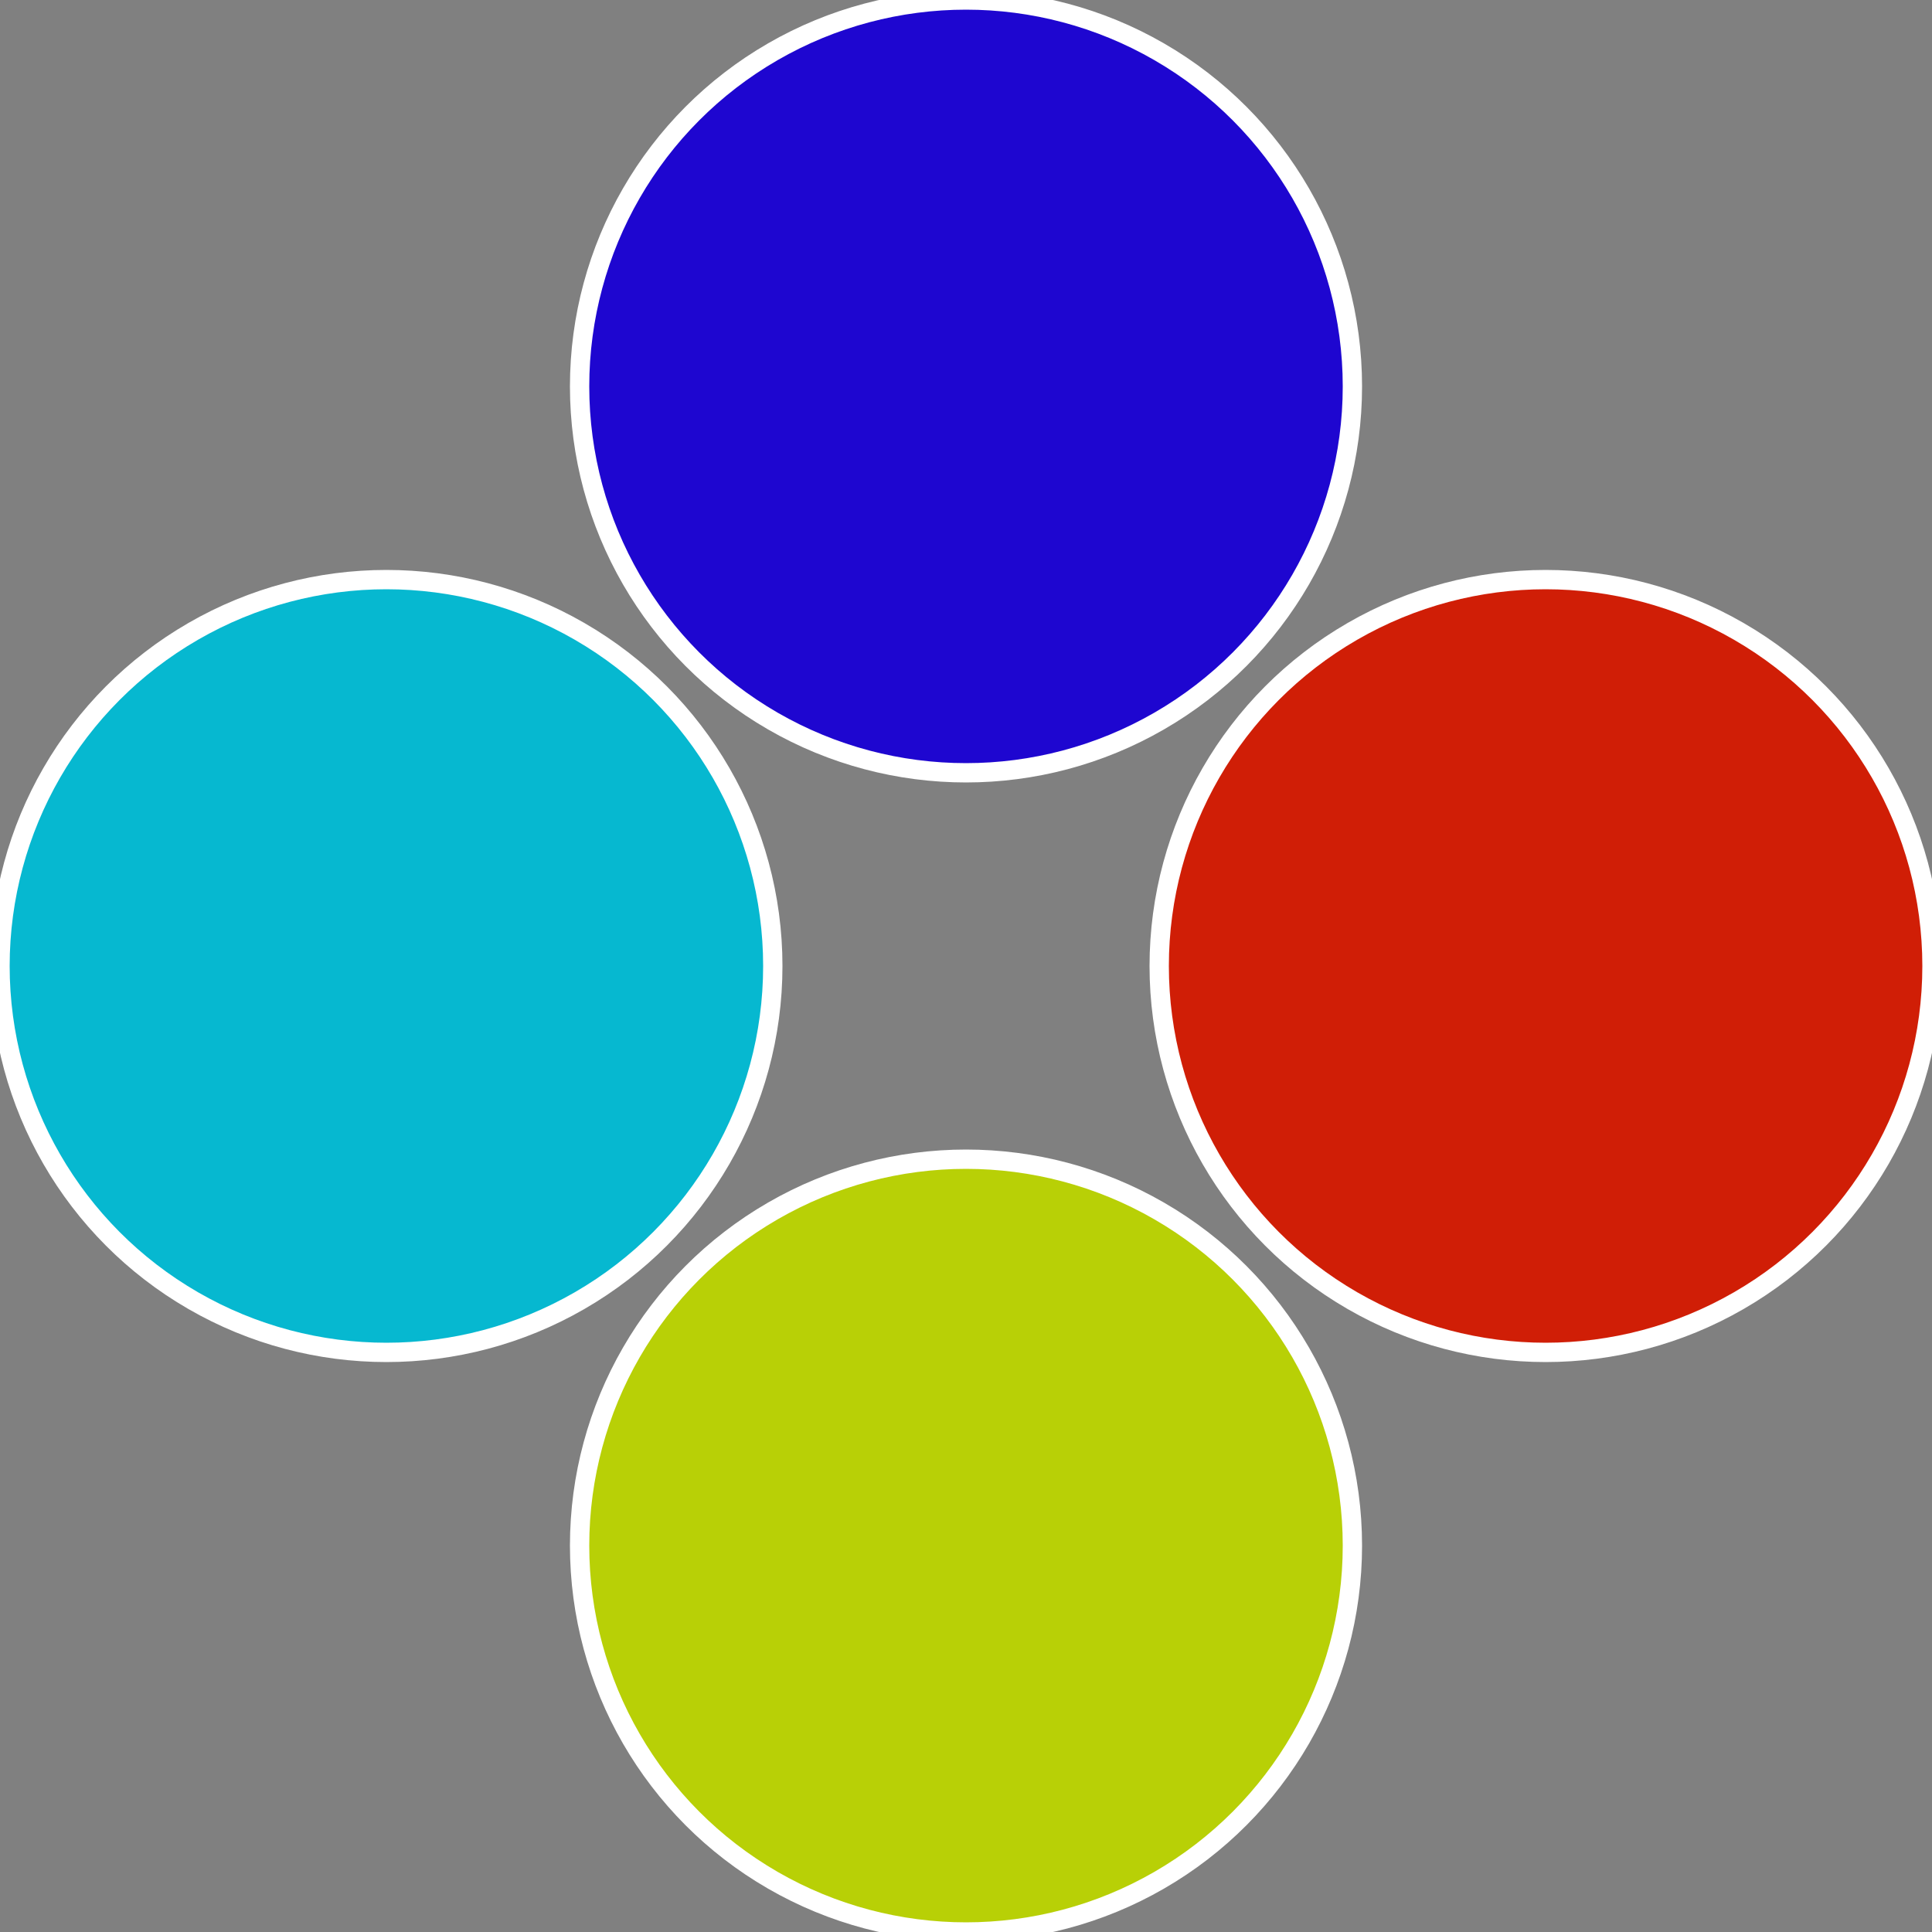 <?xml version="1.0" standalone="no"?>
<svg width="500" height="500" viewBox="-1 -1 2 2" xmlns="http://www.w3.org/2000/svg">
 
                <rect x="-1" y="-1" width="2" height="2" fill="#808080" stroke="none"/>
 
                <circle cx="0.6" cy="0" r="0.4" fill="#d01e06" stroke="#fff" stroke-width="1%" />
             
                <circle cx="3.6739403974421E-17" cy="0.6" r="0.4" fill="#b8d006" stroke="#fff" stroke-width="1%" />
             
                <circle cx="-0.6" cy="7.3478807948841E-17" r="0.4" fill="#06b8d0" stroke="#fff" stroke-width="1%" />
             
                <circle cx="-1.1021821192326E-16" cy="-0.6" r="0.4" fill="#1e06d0" stroke="#fff" stroke-width="1%" />
            </svg>
